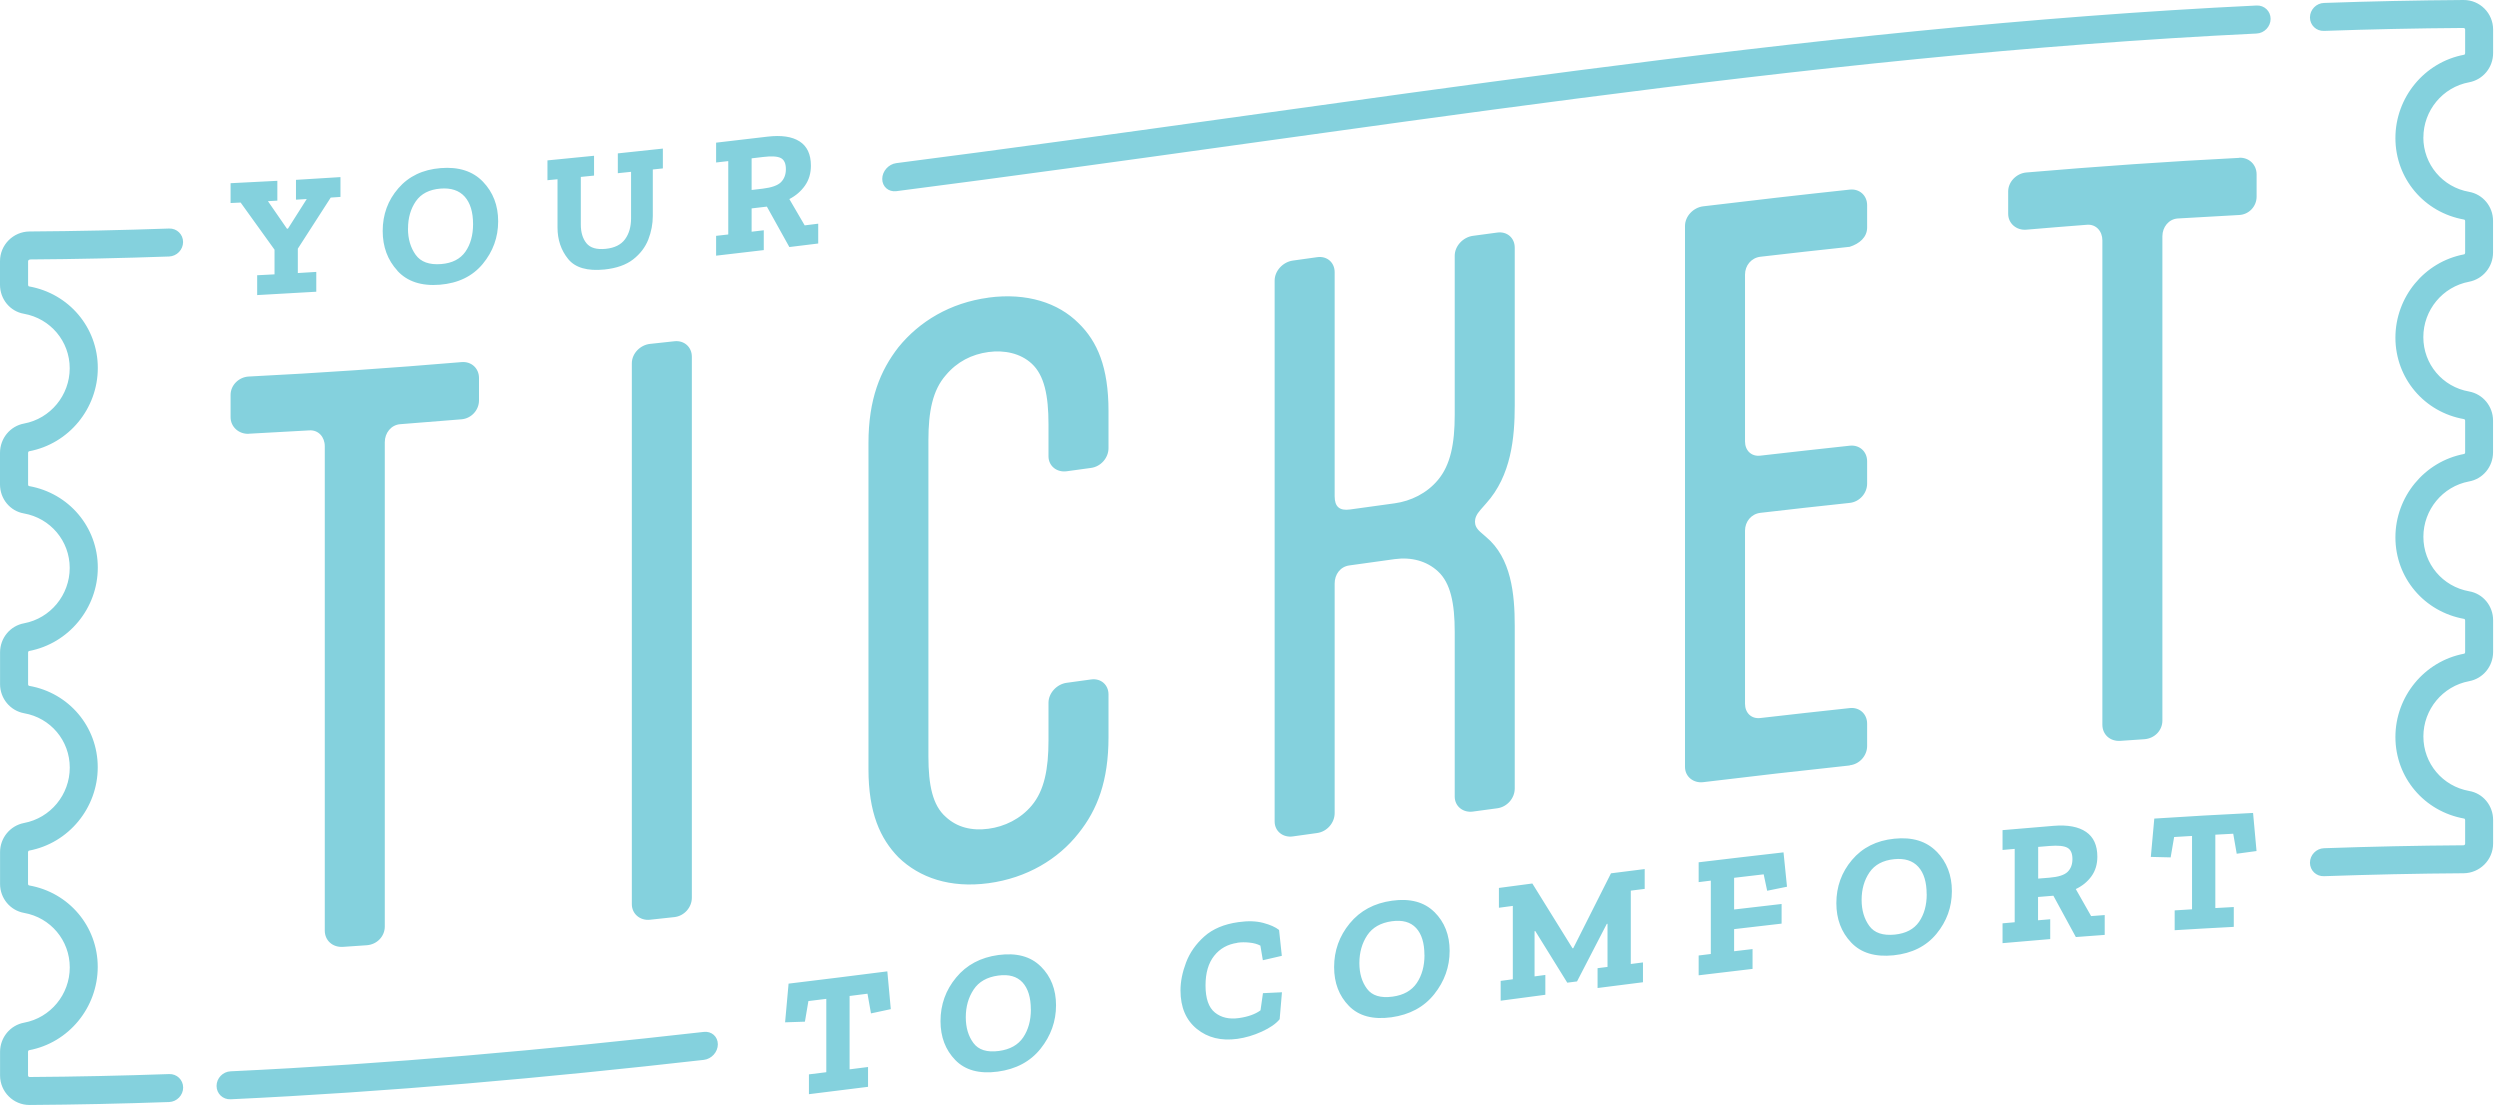 <svg width="181" height="80" viewBox="0 0 181 80" fill="none" xmlns="http://www.w3.org/2000/svg">
<path d="M175.449 9.943C175.449 11.898 176.841 13.55 178.757 13.888C179.763 14.066 180.496 14.951 180.496 15.987V18.285C180.496 19.317 179.768 20.202 178.766 20.397C176.841 20.757 175.449 22.452 175.449 24.408C175.449 26.363 176.841 28.011 178.757 28.345C179.768 28.531 180.496 29.42 180.496 30.452V32.746C180.496 33.791 179.763 34.68 178.753 34.858C176.845 35.217 175.453 36.913 175.453 38.864C175.453 40.819 176.845 42.467 178.766 42.81C179.768 42.979 180.501 43.863 180.501 44.908V47.202C180.501 48.243 179.772 49.132 178.762 49.318C176.845 49.678 175.453 51.369 175.453 53.32C175.453 55.276 176.845 56.924 178.766 57.266C179.768 57.435 180.501 58.32 180.501 59.365V61.073C180.501 62.257 179.538 63.215 178.359 63.224C174.989 63.245 171.625 63.319 168.256 63.436C167.696 63.458 167.241 63.02 167.241 62.461C167.241 61.901 167.696 61.429 168.256 61.411C171.625 61.294 174.989 61.221 178.359 61.199C178.424 61.199 178.476 61.147 178.476 61.082V59.373C178.476 59.321 178.445 59.274 178.411 59.265C175.518 58.753 173.428 56.295 173.428 53.359C173.428 50.428 175.518 47.87 178.402 47.328C178.437 47.324 178.476 47.272 178.476 47.211V44.917C178.476 44.865 178.445 44.817 178.411 44.809C175.518 44.297 173.428 41.839 173.428 38.903C173.428 35.976 175.518 33.414 178.402 32.867C178.441 32.858 178.476 32.811 178.476 32.755V30.461C178.476 30.4 178.441 30.352 178.398 30.344C175.523 29.845 173.433 27.391 173.428 24.451C173.428 21.515 175.518 18.957 178.402 18.415C178.445 18.407 178.476 18.35 178.476 18.302V16.004C178.476 15.952 178.445 15.905 178.402 15.896C175.518 15.393 173.428 12.93 173.428 9.995C173.428 7.059 175.523 4.501 178.406 3.963C178.445 3.955 178.476 3.902 178.476 3.85V2.142C178.476 2.077 178.424 2.025 178.359 2.025C174.989 2.047 171.625 2.12 168.256 2.237C167.696 2.259 167.241 1.821 167.241 1.262C167.241 0.702 167.696 0.23 168.256 0.213C171.625 0.095 174.989 0.022 178.359 5.81386e-05C179.542 -0.009 180.501 0.954 180.501 2.138V3.846C180.501 4.882 179.772 5.771 178.762 5.958C176.845 6.313 175.453 8.004 175.453 9.96L175.449 9.943ZM2.142 18.784C5.507 18.762 8.876 18.688 12.241 18.571C12.8 18.55 13.255 18.081 13.255 17.522C13.255 16.963 12.8 16.525 12.241 16.546C8.876 16.663 5.507 16.737 2.142 16.759C0.958 16.767 0 17.726 0 18.91V20.618C0 21.663 0.733 22.547 1.734 22.717C3.651 23.059 5.047 24.707 5.047 26.662C5.047 28.614 3.655 30.309 1.739 30.665C0.733 30.851 0.004 31.74 0 32.781V35.074C0 36.119 0.733 37.004 1.734 37.173C3.651 37.516 5.047 39.163 5.047 41.119C5.047 43.07 3.655 44.765 1.747 45.125C0.737 45.307 0.004 46.192 0.004 47.237V49.531C0.004 50.563 0.733 51.452 1.743 51.638C3.66 51.972 5.051 53.615 5.051 55.575C5.051 57.531 3.66 59.226 1.734 59.586C0.733 59.781 0.004 60.666 0.004 61.697V63.996C0.004 65.032 0.737 65.916 1.743 66.094C3.66 66.433 5.051 68.08 5.051 70.04C5.051 71.996 3.66 73.687 1.743 74.042C0.737 74.229 0.009 75.113 0.004 76.154V77.862C0.004 79.046 0.967 80.009 2.146 80C5.511 79.978 8.88 79.905 12.245 79.787C12.804 79.766 13.26 79.297 13.26 78.738C13.26 78.179 12.804 77.741 12.245 77.763C8.88 77.88 5.511 77.953 2.146 77.975C2.077 77.975 2.029 77.927 2.029 77.858V76.15C2.029 76.097 2.064 76.046 2.099 76.037C4.982 75.499 7.072 72.941 7.076 70.005C7.076 67.066 4.986 64.607 2.103 64.104C2.064 64.095 2.029 64.048 2.029 63.996V61.697C2.029 61.65 2.06 61.593 2.103 61.585C4.986 61.043 7.076 58.48 7.076 55.549C7.076 52.609 4.982 50.155 2.112 49.656C2.064 49.648 2.034 49.596 2.034 49.539V47.245C2.034 47.185 2.068 47.142 2.107 47.133C4.986 46.586 7.081 44.024 7.081 41.097C7.081 38.161 4.991 35.703 2.099 35.191C2.064 35.187 2.034 35.139 2.034 35.083V32.789C2.034 32.728 2.073 32.676 2.107 32.672C4.991 32.13 7.081 29.572 7.081 26.641C7.081 23.709 4.991 21.247 2.099 20.735C2.064 20.731 2.034 20.683 2.034 20.627V18.918C2.034 18.853 2.086 18.801 2.151 18.801L2.142 18.784ZM19.876 18.09V19.863C19.456 19.885 19.035 19.907 18.619 19.928V21.364C20.046 21.29 21.472 21.208 22.899 21.121V19.686C22.452 19.712 22.01 19.742 21.563 19.768V18.003C22.357 16.772 23.15 15.54 23.944 14.305C24.178 14.292 24.412 14.274 24.65 14.257V12.822C23.575 12.891 22.5 12.96 21.429 13.021V14.456C21.689 14.439 21.949 14.426 22.209 14.409C21.758 15.124 21.303 15.84 20.848 16.555C20.822 16.555 20.796 16.555 20.774 16.555C20.314 15.892 19.859 15.228 19.399 14.565C19.625 14.552 19.855 14.539 20.08 14.526V13.091C18.953 13.151 17.821 13.212 16.694 13.264C16.694 13.741 16.694 14.222 16.694 14.699C16.937 14.686 17.179 14.678 17.422 14.665C18.242 15.805 19.057 16.941 19.876 18.077V18.09ZM28.778 19.603C28.063 18.827 27.707 17.864 27.707 16.724C27.707 15.532 28.084 14.504 28.839 13.633C29.593 12.761 30.612 12.275 31.9 12.171C33.21 12.063 34.233 12.393 34.966 13.156C35.699 13.919 36.067 14.873 36.067 16.022C36.067 17.179 35.694 18.207 34.953 19.105C34.211 20.002 33.175 20.505 31.848 20.614C30.513 20.722 29.489 20.384 28.774 19.608L28.778 19.603ZM29.537 16.551C29.537 17.297 29.724 17.93 30.092 18.446C30.461 18.962 31.076 19.187 31.944 19.118C32.741 19.053 33.322 18.753 33.695 18.224C34.064 17.695 34.25 17.028 34.25 16.23C34.25 15.358 34.051 14.695 33.648 14.24C33.244 13.789 32.659 13.594 31.896 13.654C31.081 13.719 30.487 14.027 30.109 14.569C29.732 15.116 29.541 15.775 29.541 16.546L29.537 16.551ZM40.364 16.477C40.364 17.357 40.62 18.116 41.132 18.749C41.643 19.382 42.519 19.638 43.764 19.512C44.635 19.421 45.329 19.178 45.841 18.779C46.352 18.381 46.717 17.899 46.938 17.34C47.154 16.78 47.263 16.208 47.263 15.632C47.263 14.513 47.263 13.39 47.263 12.271C47.506 12.245 47.748 12.219 47.991 12.193V10.758C46.903 10.875 45.819 10.992 44.731 11.105V12.54C45.051 12.505 45.368 12.475 45.689 12.44V15.801C45.689 16.412 45.546 16.919 45.255 17.318C44.965 17.717 44.496 17.951 43.85 18.016C43.196 18.081 42.732 17.947 42.459 17.609C42.185 17.27 42.051 16.82 42.051 16.26C42.051 15.111 42.051 13.962 42.051 12.809C42.372 12.778 42.688 12.744 43.009 12.713V11.278C41.886 11.391 40.759 11.504 39.636 11.612V13.047C39.879 13.025 40.121 12.999 40.364 12.978V16.477ZM54.417 15.089V16.776C54.712 16.741 55.007 16.707 55.297 16.672V18.107C54.148 18.242 52.999 18.376 51.846 18.511C51.846 18.034 51.846 17.552 51.846 17.075C52.141 17.041 52.436 17.006 52.726 16.976V11.664C52.431 11.699 52.136 11.733 51.846 11.764C51.846 11.287 51.846 10.806 51.846 10.329C53.082 10.185 54.313 10.042 55.549 9.895C56.564 9.773 57.344 9.886 57.89 10.237C58.437 10.589 58.71 11.174 58.71 11.993C58.71 12.549 58.567 13.03 58.281 13.437C57.995 13.845 57.617 14.17 57.149 14.413C57.517 15.05 57.886 15.684 58.259 16.317C58.584 16.277 58.914 16.238 59.239 16.195V17.63C58.541 17.717 57.847 17.799 57.149 17.886C56.607 16.911 56.065 15.935 55.523 14.959C55.154 15.003 54.786 15.046 54.413 15.089H54.417ZM54.417 13.754C54.686 13.724 54.955 13.689 55.224 13.659C55.87 13.581 56.312 13.424 56.546 13.186C56.78 12.947 56.898 12.635 56.898 12.249C56.898 11.837 56.776 11.569 56.533 11.443C56.29 11.317 55.861 11.291 55.25 11.365C54.972 11.399 54.695 11.43 54.417 11.464V13.758V13.754ZM57.093 71.215C57.01 72.147 56.923 73.084 56.841 74.016C57.318 73.999 57.799 73.986 58.276 73.969C58.359 73.47 58.445 72.976 58.528 72.477C58.961 72.425 59.391 72.373 59.824 72.317V77.628C59.404 77.68 58.983 77.732 58.567 77.784V79.219C59.993 79.046 61.42 78.868 62.846 78.686V77.251C62.4 77.307 61.958 77.364 61.511 77.42C61.511 75.651 61.511 73.877 61.511 72.108C61.945 72.056 62.374 72 62.807 71.944C62.89 72.421 62.977 72.897 63.059 73.37C63.536 73.266 64.017 73.166 64.494 73.062C64.412 72.152 64.325 71.237 64.243 70.326C61.858 70.63 59.473 70.929 57.093 71.215ZM75.356 69.971C76.089 70.699 76.457 71.636 76.457 72.785C76.457 73.942 76.084 74.987 75.343 75.92C74.602 76.852 73.565 77.407 72.238 77.585C70.903 77.763 69.88 77.485 69.164 76.748C68.449 76.011 68.093 75.07 68.093 73.93C68.093 72.737 68.47 71.683 69.225 70.773C69.979 69.858 70.998 69.316 72.286 69.142C73.596 68.969 74.619 69.242 75.352 69.971H75.356ZM74.632 73.084C74.632 72.212 74.428 71.558 74.029 71.124C73.626 70.691 73.04 70.526 72.277 70.63C71.462 70.738 70.868 71.076 70.491 71.644C70.114 72.212 69.923 72.88 69.923 73.652C69.923 74.398 70.109 75.022 70.478 75.516C70.847 76.015 71.462 76.206 72.329 76.089C73.127 75.98 73.708 75.655 74.081 75.105C74.45 74.554 74.636 73.882 74.636 73.084H74.632ZM89.578 68.254C89.856 68.215 90.151 68.21 90.458 68.245C90.771 68.275 91.035 68.349 91.252 68.462C91.313 68.813 91.369 69.168 91.43 69.52C91.889 69.416 92.345 69.307 92.804 69.203C92.739 68.579 92.67 67.954 92.605 67.33C92.345 67.122 91.963 66.953 91.46 66.818C90.957 66.684 90.354 66.662 89.661 66.762C88.629 66.905 87.805 67.252 87.193 67.798C86.582 68.345 86.14 68.973 85.871 69.684C85.602 70.396 85.468 71.068 85.468 71.705C85.468 72.924 85.862 73.851 86.651 74.493C87.441 75.135 88.416 75.373 89.587 75.213C90.172 75.131 90.766 74.957 91.356 74.688C91.946 74.419 92.379 74.12 92.648 73.791C92.704 73.14 92.757 72.49 92.813 71.84C92.353 71.861 91.898 71.883 91.438 71.905C91.378 72.321 91.321 72.737 91.261 73.149C90.883 73.427 90.363 73.613 89.7 73.708C88.993 73.808 88.416 73.674 87.961 73.309C87.506 72.945 87.28 72.286 87.28 71.341C87.28 70.443 87.488 69.728 87.904 69.203C88.321 68.674 88.88 68.362 89.587 68.262L89.578 68.254ZM103.852 66.029C104.585 66.758 104.954 67.694 104.954 68.843C104.954 70.001 104.581 71.046 103.839 71.978C103.098 72.91 102.062 73.466 100.735 73.652C99.399 73.834 98.376 73.561 97.661 72.828C96.945 72.095 96.59 71.159 96.59 70.018C96.59 68.826 96.967 67.772 97.721 66.853C98.476 65.934 99.495 65.388 100.783 65.21C102.092 65.028 103.115 65.305 103.848 66.029H103.852ZM103.128 69.142C103.128 68.271 102.925 67.616 102.526 67.187C102.122 66.753 101.537 66.593 100.774 66.697C99.959 66.81 99.365 67.148 98.987 67.716C98.61 68.284 98.419 68.956 98.419 69.728C98.419 70.474 98.602 71.098 98.974 71.592C99.343 72.087 99.959 72.273 100.826 72.156C101.624 72.048 102.205 71.718 102.578 71.167C102.946 70.617 103.133 69.945 103.133 69.147L103.128 69.142ZM113.903 68.648C113.903 68.648 113.869 68.653 113.851 68.657C112.88 67.092 111.913 65.526 110.942 63.965C110.135 64.074 109.329 64.178 108.522 64.286V65.721C108.856 65.678 109.194 65.63 109.528 65.587V70.899C109.233 70.938 108.939 70.977 108.648 71.016V72.451C109.728 72.308 110.807 72.165 111.883 72.022V70.586C111.623 70.621 111.362 70.656 111.102 70.691V67.417C111.102 67.417 111.137 67.412 111.154 67.408C111.926 68.653 112.698 69.901 113.47 71.146C113.704 71.115 113.938 71.085 114.177 71.055C114.896 69.663 115.612 68.275 116.332 66.888C116.349 66.888 116.366 66.888 116.384 66.883V70.005C116.145 70.036 115.907 70.066 115.664 70.096V71.532C116.761 71.393 117.853 71.25 118.951 71.115C118.951 70.638 118.951 70.157 118.951 69.68C118.656 69.719 118.361 69.754 118.07 69.793C118.07 68.024 118.07 66.25 118.07 64.481C118.404 64.438 118.742 64.395 119.076 64.356V62.92C118.261 63.024 117.446 63.124 116.635 63.228C115.724 65.036 114.814 66.844 113.903 68.653V68.648ZM127.692 63.31C127.774 63.705 127.861 64.095 127.943 64.49C128.42 64.395 128.902 64.295 129.379 64.199C129.296 63.371 129.21 62.539 129.127 61.711C127.081 61.945 125.03 62.183 122.983 62.43V63.866C123.278 63.831 123.573 63.796 123.863 63.757V69.069C123.568 69.103 123.274 69.138 122.983 69.177V70.612C124.284 70.456 125.585 70.3 126.885 70.148C126.885 69.671 126.885 69.19 126.885 68.713C126.439 68.765 125.997 68.817 125.55 68.869V67.269C126.695 67.135 127.844 67.001 128.988 66.87V65.448C127.844 65.578 126.695 65.713 125.55 65.847V63.553C126.265 63.471 126.977 63.384 127.692 63.302V63.31ZM140.214 61.654C140.947 62.409 141.316 63.363 141.316 64.516C141.316 65.674 140.943 66.706 140.201 67.608C139.46 68.51 138.424 69.025 137.097 69.164C135.761 69.299 134.738 68.995 134.023 68.236C133.307 67.482 132.952 66.532 132.952 65.392C132.952 64.199 133.329 63.154 134.083 62.261C134.838 61.368 135.857 60.852 137.145 60.722C138.454 60.587 139.477 60.904 140.21 61.658L140.214 61.654ZM139.49 64.741C139.49 63.87 139.291 63.206 138.888 62.76C138.484 62.313 137.899 62.127 137.136 62.205C136.321 62.287 135.727 62.608 135.349 63.163C134.972 63.718 134.781 64.382 134.781 65.153C134.781 65.899 134.968 66.528 135.336 67.035C135.705 67.543 136.321 67.751 137.188 67.664C137.986 67.582 138.567 67.274 138.94 66.74C139.308 66.203 139.495 65.539 139.495 64.741H139.49ZM151.401 66.324C151.731 66.298 152.056 66.276 152.381 66.25V67.686C151.683 67.738 150.989 67.79 150.291 67.842C149.749 66.844 149.207 65.847 148.665 64.85C148.297 64.88 147.928 64.91 147.555 64.941V66.628C147.85 66.602 148.145 66.58 148.436 66.554V67.989C147.287 68.085 146.137 68.18 144.984 68.284C144.984 67.807 144.984 67.326 144.984 66.849C145.279 66.823 145.574 66.797 145.864 66.771V61.459C145.569 61.485 145.275 61.511 144.984 61.537C144.984 61.06 144.984 60.579 144.984 60.102C146.22 59.993 147.451 59.889 148.687 59.79C149.702 59.707 150.482 59.855 151.029 60.228C151.575 60.6 151.848 61.199 151.848 62.023C151.848 62.578 151.705 63.05 151.419 63.445C151.133 63.84 150.755 64.147 150.287 64.368C150.656 65.019 151.024 65.669 151.397 66.324H151.401ZM150.044 62.196C150.044 61.784 149.923 61.511 149.68 61.377C149.437 61.242 149.008 61.199 148.397 61.247C148.119 61.268 147.842 61.29 147.564 61.316V63.61C147.833 63.588 148.102 63.566 148.371 63.545C149.017 63.493 149.459 63.354 149.693 63.124C149.927 62.894 150.044 62.591 150.044 62.2V62.196ZM155.972 59.252C155.889 60.18 155.802 61.108 155.72 62.04C156.197 62.049 156.678 62.062 157.155 62.075C157.238 61.585 157.324 61.09 157.407 60.6C157.84 60.575 158.27 60.548 158.703 60.523V65.834C158.283 65.86 157.862 65.886 157.446 65.912C157.446 66.389 157.446 66.87 157.446 67.347C158.872 67.261 160.299 67.178 161.726 67.105V65.669C161.279 65.691 160.837 65.717 160.39 65.743C160.39 63.974 160.39 62.2 160.39 60.431C160.824 60.405 161.253 60.384 161.686 60.362C161.769 60.843 161.856 61.329 161.938 61.81C162.415 61.745 162.896 61.676 163.373 61.615C163.291 60.696 163.204 59.777 163.122 58.857C160.737 58.974 158.352 59.109 155.972 59.265V59.252ZM18.008 31.402C19.473 31.328 20.939 31.245 22.404 31.159C23.059 31.12 23.514 31.645 23.514 32.303V67.373C23.514 68.08 24.069 68.6 24.828 68.553C25.401 68.514 25.973 68.475 26.545 68.436C27.304 68.384 27.859 67.785 27.859 67.079C27.859 55.389 27.859 43.699 27.859 32.009C27.859 31.35 28.314 30.764 28.969 30.712C30.452 30.599 31.935 30.482 33.418 30.357C34.125 30.296 34.68 29.693 34.68 28.986C34.68 28.449 34.68 27.907 34.68 27.369C34.68 26.662 34.125 26.155 33.418 26.216C28.28 26.649 23.141 27.005 18.008 27.261C17.301 27.295 16.694 27.881 16.694 28.588C16.694 29.125 16.694 29.667 16.694 30.205C16.694 30.912 17.301 31.441 18.008 31.406V31.402ZM45.745 26.302V65.466C45.745 66.172 46.352 66.667 47.059 66.589C47.649 66.523 48.238 66.463 48.828 66.398C49.535 66.32 50.09 65.7 50.09 64.993V25.83C50.09 25.123 49.535 24.629 48.828 24.707C48.238 24.772 47.649 24.837 47.059 24.898C46.352 24.976 45.745 25.591 45.745 26.302ZM71.566 21.55C68.787 21.923 66.562 23.272 65.049 25.136C63.735 26.823 62.877 28.9 62.877 32.082C62.877 39.948 62.877 47.813 62.877 55.679C62.877 58.862 63.735 60.726 65.049 62.07C66.567 63.545 68.787 64.317 71.566 63.944C74.346 63.571 76.618 62.2 78.083 60.332C79.449 58.628 80.256 56.546 80.256 53.364V50.281C80.256 49.574 79.701 49.093 78.994 49.192C78.404 49.275 77.814 49.353 77.225 49.435C76.518 49.531 75.911 50.172 75.911 50.879C75.911 51.79 75.911 52.7 75.911 53.606C75.911 55.679 75.608 57.236 74.697 58.32C73.89 59.287 72.728 59.85 71.562 60.002C70.348 60.163 69.29 59.898 68.479 59.148C67.521 58.315 67.217 56.837 67.217 54.764C67.217 47.133 67.217 39.506 67.217 31.874C67.217 29.802 67.521 28.249 68.479 27.161C69.29 26.194 70.348 25.652 71.562 25.487C72.724 25.331 73.886 25.578 74.697 26.328C75.608 27.165 75.911 28.64 75.911 30.712C75.911 31.488 75.911 32.26 75.911 33.036C75.911 33.743 76.518 34.216 77.225 34.12C77.814 34.038 78.404 33.96 78.994 33.877C79.701 33.782 80.256 33.149 80.256 32.442V29.763C80.256 26.58 79.449 24.72 78.083 23.393C76.618 21.927 74.346 21.177 71.566 21.546V21.55ZM109.667 57.093V45.32C109.667 42.996 109.416 40.403 107.594 38.877C107.46 38.76 107.326 38.643 107.191 38.526C106.888 38.261 106.788 38.023 106.788 37.771C106.788 37.52 106.888 37.251 107.191 36.908C107.326 36.757 107.46 36.6 107.594 36.449C109.416 34.437 109.667 31.675 109.667 29.351V17.93C109.667 17.223 109.112 16.741 108.405 16.837C107.816 16.915 107.226 16.993 106.636 17.075C105.929 17.171 105.322 17.808 105.322 18.515V30.036C105.322 32.108 105.019 33.665 104.108 34.749C103.302 35.72 102.135 36.28 100.973 36.44C99.894 36.587 98.818 36.739 97.739 36.887C96.98 36.991 96.629 36.687 96.629 35.928V19.707C96.629 19.001 96.074 18.519 95.367 18.619C94.777 18.701 94.187 18.784 93.598 18.866C92.891 18.966 92.284 19.603 92.284 20.314C92.284 33.37 92.284 46.422 92.284 59.477C92.284 60.184 92.891 60.657 93.598 60.557C94.187 60.475 94.777 60.392 95.367 60.31C96.074 60.21 96.629 59.577 96.629 58.87V42.246C96.629 41.591 97.032 41.028 97.691 40.937C98.784 40.785 99.881 40.633 100.973 40.481C102.187 40.316 103.297 40.616 104.108 41.366C105.019 42.203 105.322 43.677 105.322 45.75V57.674C105.322 58.38 105.929 58.853 106.636 58.758C107.226 58.68 107.816 58.597 108.405 58.519C109.112 58.424 109.667 57.795 109.667 57.088V57.093ZM133.919 55.406C134.625 55.332 135.18 54.717 135.18 54.01C135.18 53.472 135.18 52.93 135.18 52.392C135.18 51.686 134.625 51.187 133.919 51.265C131.763 51.495 129.608 51.738 127.449 51.985C126.794 52.063 126.339 51.608 126.339 50.953V38.422C126.339 37.763 126.794 37.208 127.449 37.13C129.604 36.878 131.759 36.64 133.919 36.41C134.625 36.336 135.18 35.72 135.18 35.014C135.18 34.476 135.18 33.934 135.18 33.396C135.18 32.689 134.625 32.191 133.919 32.269C131.763 32.499 129.608 32.742 127.449 32.989C126.794 33.067 126.339 32.611 126.339 31.957V19.881C126.339 19.222 126.794 18.667 127.449 18.589C129.604 18.337 131.759 18.099 133.919 17.869C134.625 17.643 135.18 17.179 135.18 16.473C135.18 15.935 135.18 15.393 135.18 14.855C135.18 14.149 134.625 13.65 133.919 13.728C130.38 14.105 126.842 14.513 123.308 14.938C122.601 15.024 121.994 15.653 121.994 16.36V55.523C121.994 56.23 122.601 56.711 123.308 56.629C126.846 56.199 130.38 55.796 133.919 55.419V55.406ZM162.116 11.43C156.978 11.69 151.839 12.05 146.705 12.488C145.999 12.549 145.392 13.156 145.392 13.862V15.48C145.392 16.186 145.999 16.689 146.705 16.629C148.171 16.503 149.637 16.386 151.102 16.273C151.761 16.221 152.212 16.746 152.212 17.401V52.47C152.212 53.177 152.767 53.693 153.526 53.637C154.098 53.598 154.671 53.559 155.243 53.52C156.002 53.468 156.557 52.878 156.557 52.171V17.101C156.557 16.447 157.012 15.861 157.667 15.818C159.15 15.727 160.633 15.645 162.116 15.566C162.823 15.532 163.378 14.946 163.378 14.24V12.622C163.378 11.915 162.823 11.386 162.116 11.421V11.43ZM163.378 0.399C130.549 1.973 97.717 7.592 64.889 11.811C64.329 11.885 63.874 12.397 63.874 12.956C63.874 13.515 64.329 13.91 64.889 13.841C97.717 9.622 130.549 3.998 163.378 2.428C163.937 2.402 164.392 1.925 164.392 1.366C164.392 0.807 163.937 0.373 163.378 0.399ZM50.957 74.71C39.536 76.002 28.115 77.03 16.694 77.563C16.134 77.589 15.679 78.062 15.679 78.621C15.679 79.18 16.134 79.614 16.694 79.588C28.115 79.055 39.536 78.027 50.957 76.735C51.517 76.67 51.972 76.167 51.972 75.608C51.972 75.048 51.517 74.645 50.957 74.71Z" fill="#84D1DD"/>
</svg>
